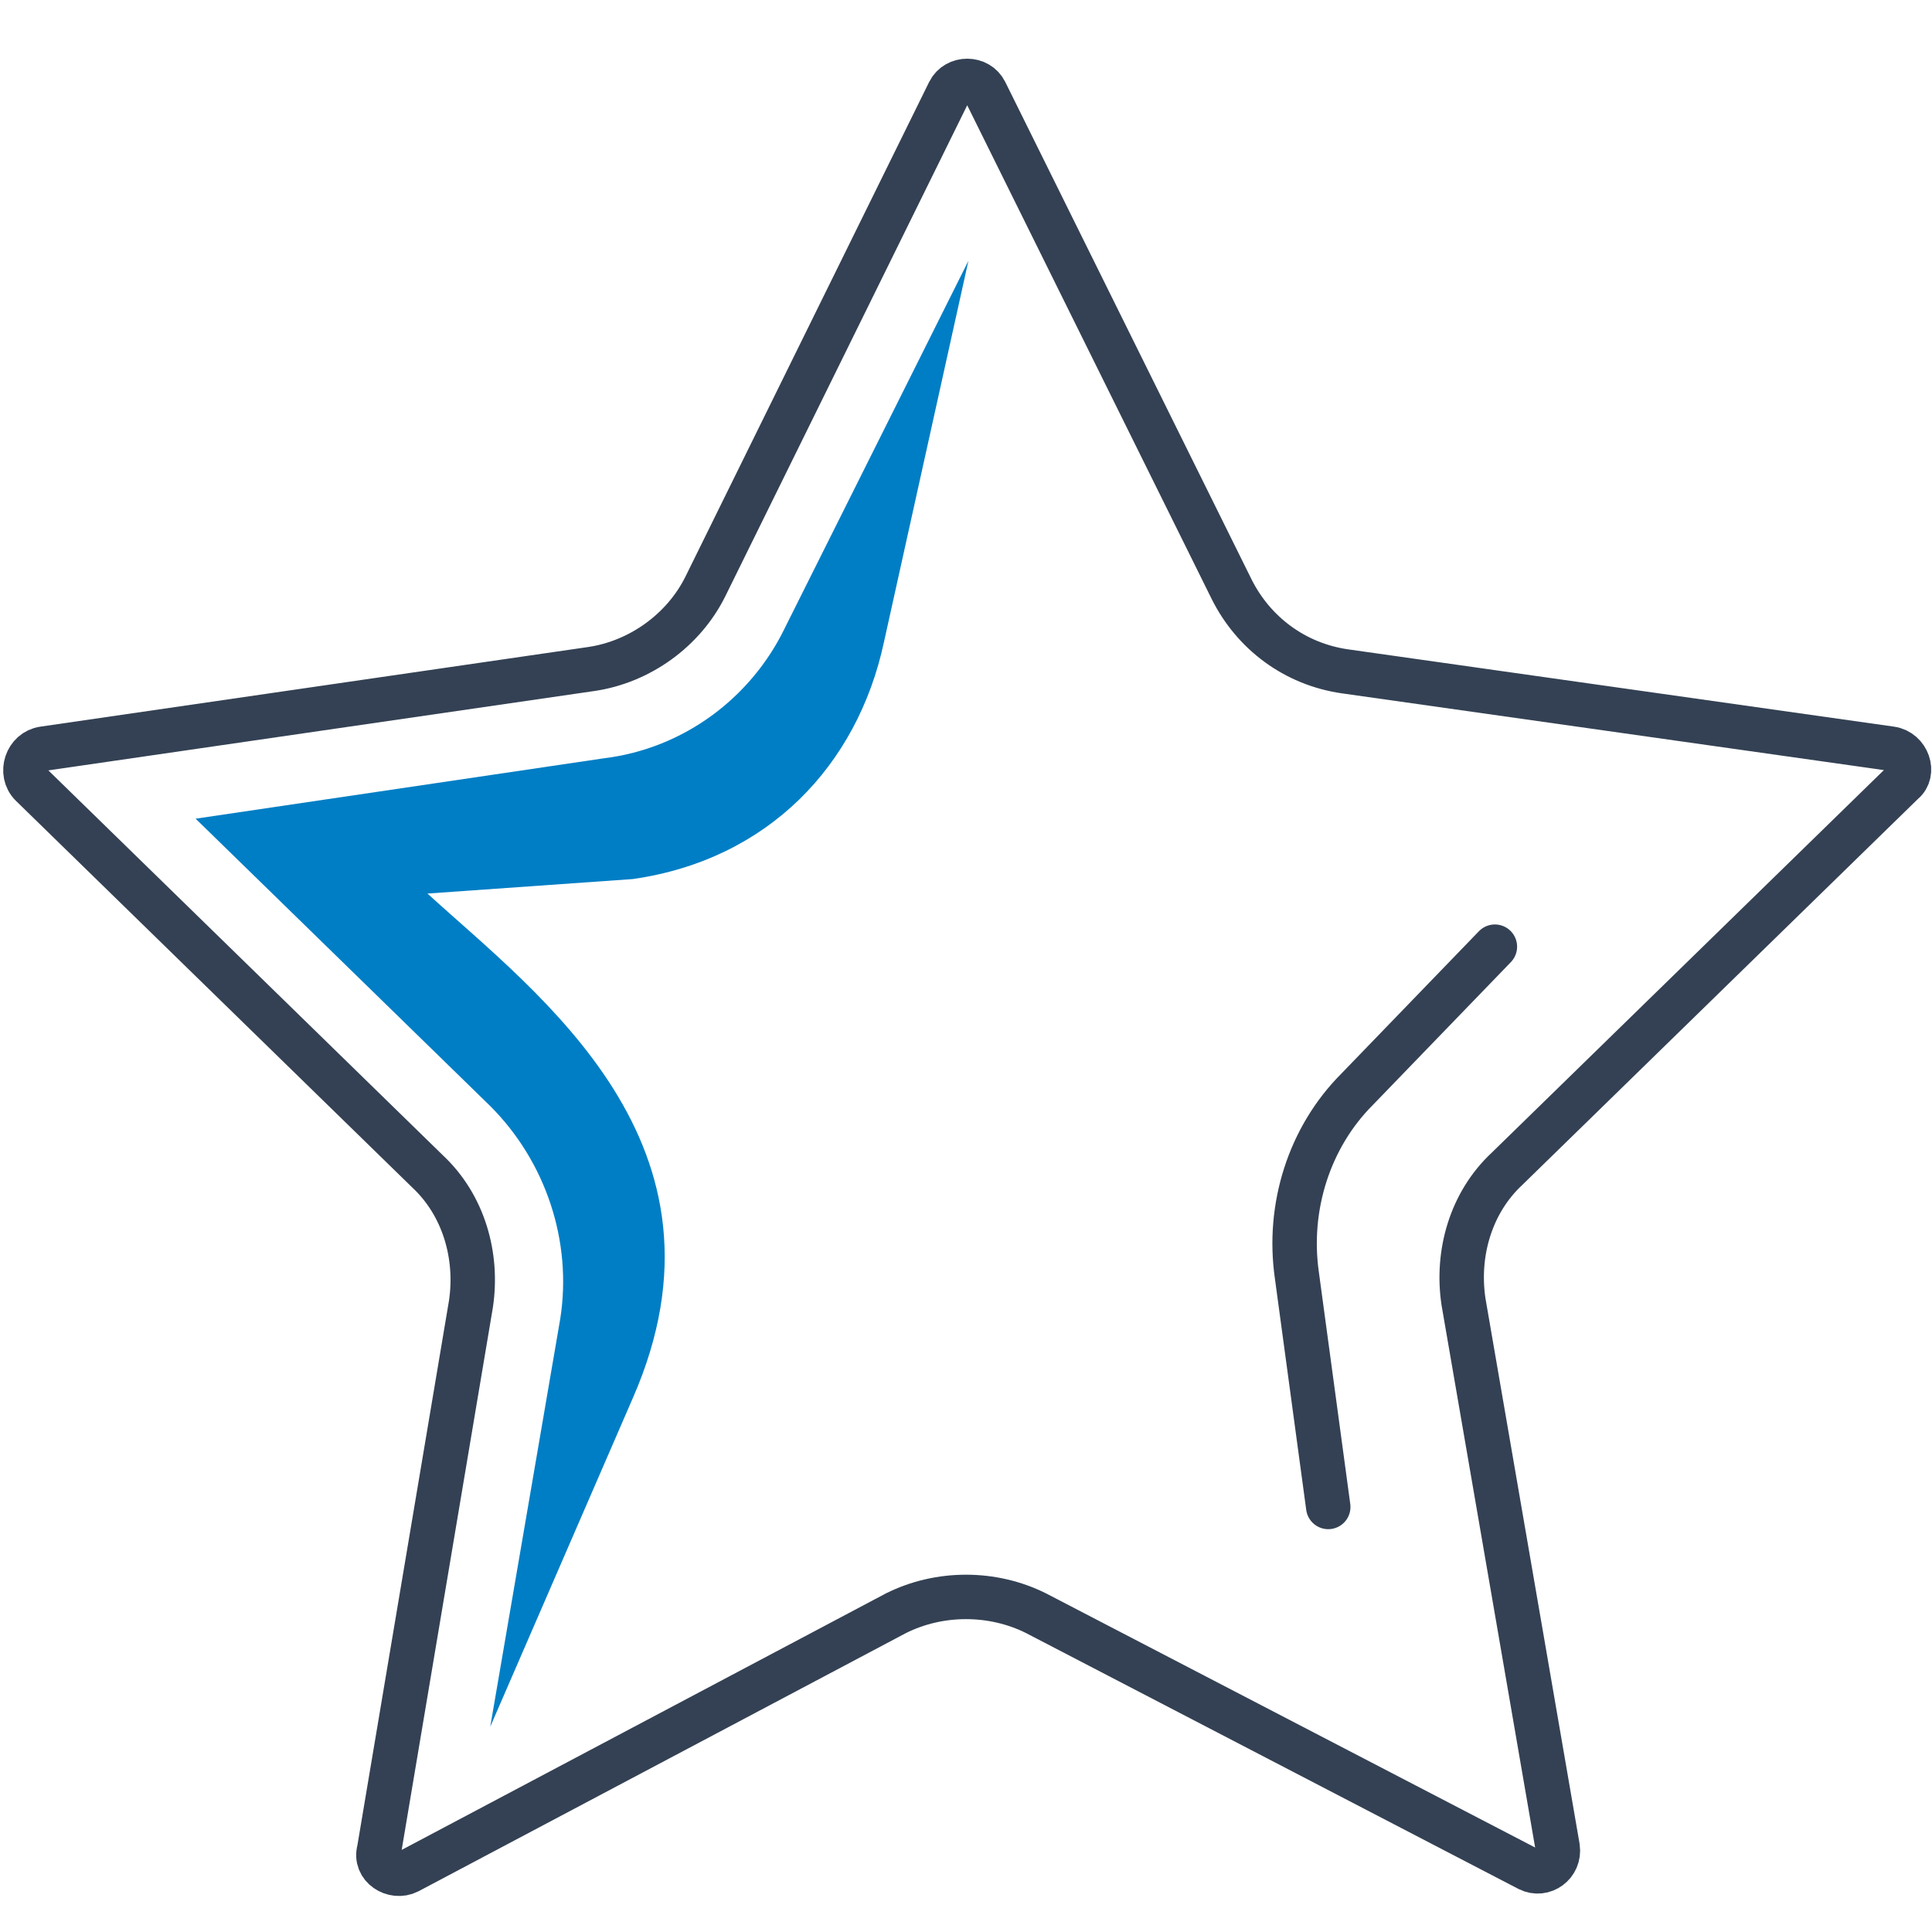 <?xml version="1.0" encoding="utf-8"?>
<!-- Generator: Adobe Illustrator 27.6.1, SVG Export Plug-In . SVG Version: 6.00 Build 0)  -->
<svg version="1.1" id="レイヤー_1" xmlns="http://www.w3.org/2000/svg" xmlns:xlink="http://www.w3.org/1999/xlink" x="0px"
	 y="0px" viewBox="0 0 80 80" style="enable-background:new 0 0 80 80;" xml:space="preserve">
<style type="text/css">
	.st0{fill:none;stroke:#344154;stroke-width:1.84;stroke-linecap:round;stroke-miterlimit:10;}
	.st1{fill:#007EC5;}
</style>
<g>
	<path class="st0" d="M40.8,3.8L51,24.4c0.9,1.8,2.6,3.1,4.7,3.4L78.3,31c0.7,0.1,1,1,0.5,1.4l-16.4,16c-1.5,1.4-2.1,3.5-1.8,5.5
		l3.9,22.6c0.1,0.7-0.6,1.2-1.2,0.9L42.9,66.8c-1.8-0.9-4-0.9-5.8,0L16.9,77.5c-0.6,0.3-1.4-0.2-1.2-0.9L19.5,54
		c0.3-2-0.3-4.1-1.8-5.5l-16.4-16C0.8,32,1.1,31.1,1.8,31l22.7-3.3c2-0.3,3.8-1.6,4.7-3.4L39.3,3.8C39.6,3.2,40.5,3.2,40.8,3.8z"/>
	<path class="st0" d="M61.9,39.2l-5.7,5.9c-2,2-2.9,4.9-2.5,7.7l1.3,9.6"/>
	<path class="st1" d="M20.3,71.5l5.9-13.6c4.6-10.5-3.9-16.7-8.5-20.9l8.5-0.6c5.6-0.8,9.3-4.7,10.4-9.8l3.5-15.8L32.5,26
		c-1.4,2.9-4.2,5-7.5,5.4L8.1,33.9l12.2,11.9c2.3,2.3,3.4,5.6,2.9,8.8L20.3,71.5z"/>
</g>
</svg>
